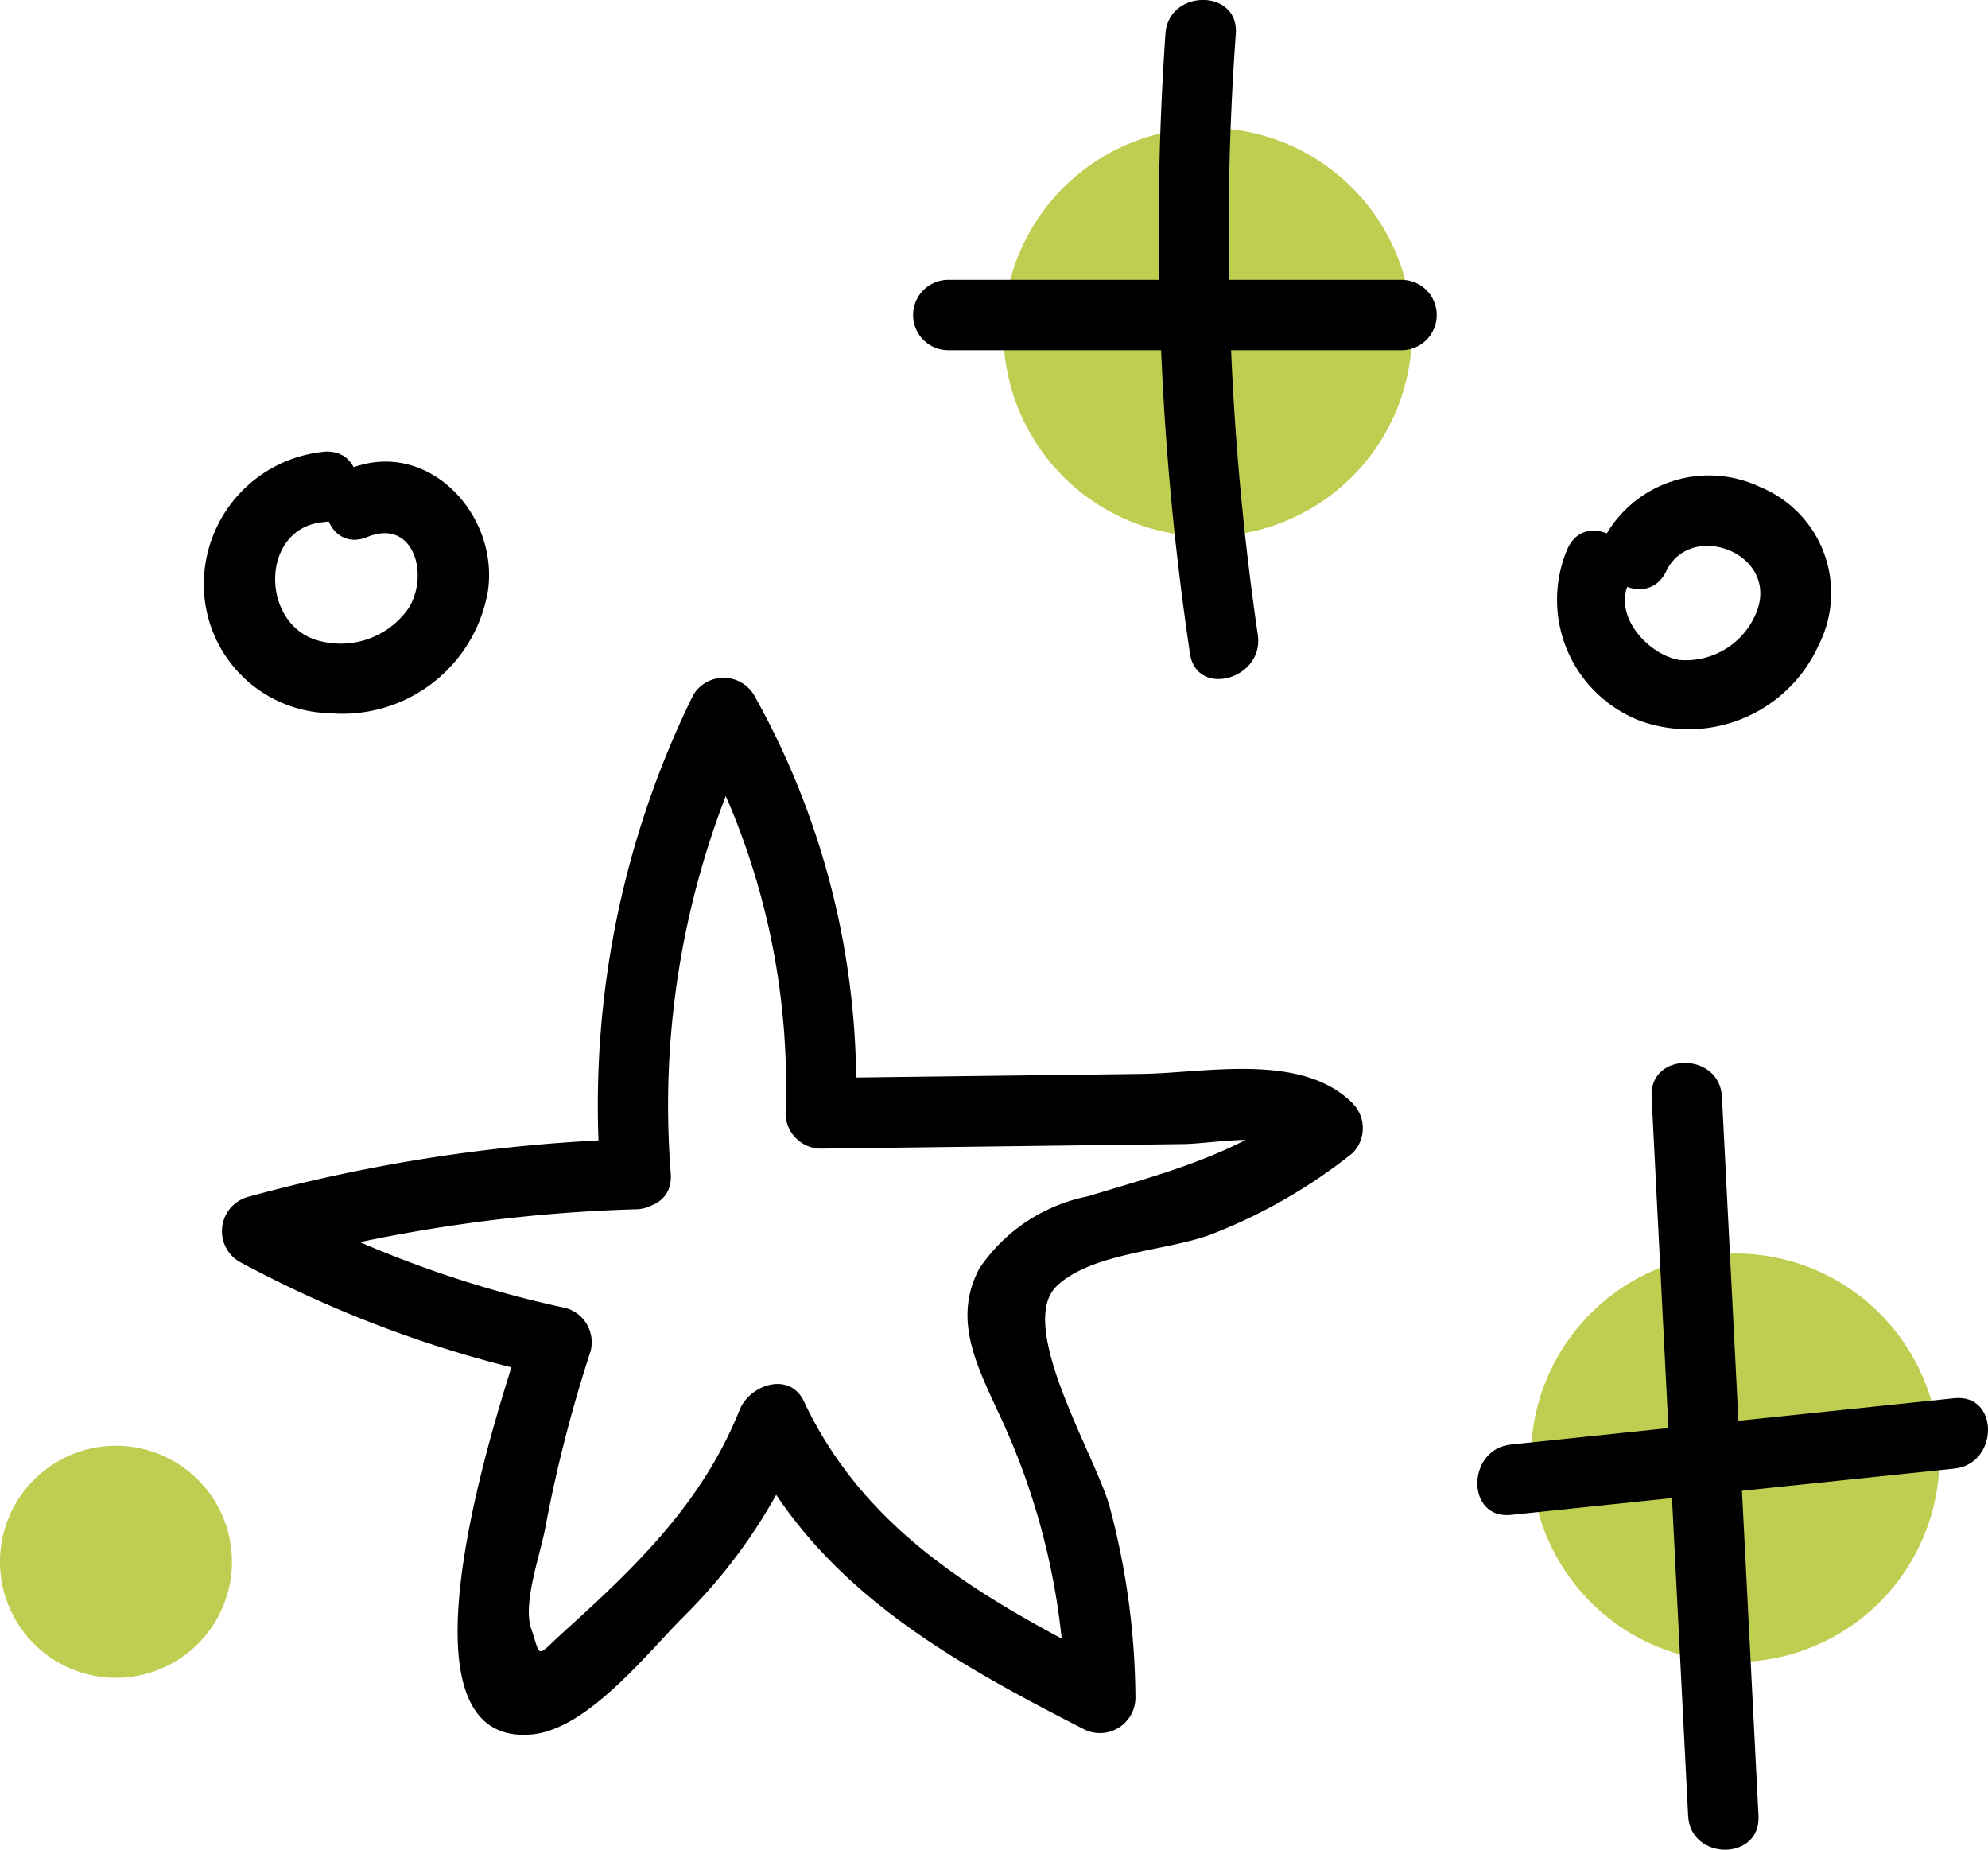 <svg xmlns="http://www.w3.org/2000/svg" width="67.811" height="63.081" viewBox="0 0 67.811 63.081">
  <g id="Groupe_240" data-name="Groupe 240" transform="translate(-633.561 -366.683)">
    <path id="Tracé_346" data-name="Tracé 346" d="M473.58,232.432a6.967,6.967,0,1,1-6.967-6.967,6.967,6.967,0,0,1,6.967,6.967" transform="translate(208.143 145.58)" fill="#bfce50"/>
    <path id="Tracé_347" data-name="Tracé 347" d="M491.573,270.818a6.967,6.967,0,1,1-6.967-6.967,6.967,6.967,0,0,1,6.967,6.967" transform="translate(208.143 145.58)" fill="#bfce50"/>
    <path id="Tracé_348" data-name="Tracé 348" d="M433.33,274.365a3.956,3.956,0,1,1-3.956-3.956,3.956,3.956,0,0,1,3.956,3.956" transform="translate(208.143 145.58)" fill="#bfce50"/>
    <path id="Tracé_349" data-name="Tracé 349" d="M448.3,261.148a29.3,29.3,0,0,1,2.841-15.123h-2.072a24.732,24.732,0,0,1,3.144,13.05,1.213,1.213,0,0,0,1.2,1.2l8.566-.108,3.807-.047c1.015-.013,3.286-.477,4.079.318v-1.7c-2.261,1.751-4.682,2.353-7.347,3.165a5.83,5.83,0,0,0-3.69,2.453c-.908,1.694-.121,3.253.605,4.833a23.761,23.761,0,0,1,2.323,9.835l1.8-1.036c-4.367-2.238-8.533-4.464-10.716-9.093-.49-1.039-1.851-.565-2.192.287-1.273,3.174-3.508,5.318-5.993,7.566-.978.886-.767.929-1.117-.1-.3-.869.309-2.512.483-3.459a47.578,47.578,0,0,1,1.54-6,1.211,1.211,0,0,0-.838-1.476,37.713,37.713,0,0,1-9.949-3.663q-.143,1.1-.286,2.193a53.332,53.332,0,0,1,12.608-1.9,1.2,1.2,0,0,0,0-2.4,56.183,56.183,0,0,0-13.245,1.985,1.213,1.213,0,0,0-.287,2.193,40.113,40.113,0,0,0,10.521,3.9l-.838-1.476c-.644,2.005-4.844,14.191.322,13.706,1.9-.178,3.947-2.8,5.194-4.042a18.482,18.482,0,0,0,4.2-6.395l-2.192.286c2.356,5,6.845,7.53,11.577,9.954a1.212,1.212,0,0,0,1.8-1.036,25.652,25.652,0,0,0-.889-6.562c-.484-1.725-3.2-6.166-1.79-7.5,1.2-1.136,3.749-1.189,5.249-1.751a18.389,18.389,0,0,0,4.836-2.778,1.209,1.209,0,0,0,0-1.7c-1.74-1.746-4.994-1.031-7.2-1l-10.946.138q.6.6,1.2,1.2a27.239,27.239,0,0,0-3.471-14.261,1.209,1.209,0,0,0-2.072,0,31.68,31.68,0,0,0-3.168,16.334c.114,1.53,2.514,1.543,2.4,0" transform="translate(208.143 145.58)"/>
    <path id="Tracé_350" data-name="Tracé 350" d="M465.172,222.256a97.616,97.616,0,0,0,.836,21.135c.225,1.523,2.537.875,2.314-.637a94.783,94.783,0,0,1-.751-20.5c.108-1.541-2.292-1.534-2.4,0" transform="translate(208.143 145.58)"/>
    <path id="Tracé_351" data-name="Tracé 351" d="M457.764,233.046h15.461a1.2,1.2,0,0,0,0-2.4H457.764a1.2,1.2,0,0,0,0,2.4" transform="translate(208.143 145.58)"/>
    <path id="Tracé_352" data-name="Tracé 352" d="M481.754,258.508q.624,12.26,1.247,24.52c.078,1.537,2.478,1.546,2.4,0q-.624-12.26-1.247-24.52c-.078-1.536-2.478-1.546-2.4,0" transform="translate(208.143 145.58)"/>
    <path id="Tracé_353" data-name="Tracé 353" d="M476.957,272.766l15.125-1.579c1.521-.159,1.537-2.559,0-2.4l-15.125,1.579c-1.521.158-1.537,2.559,0,2.4" transform="translate(208.143 145.58)"/>
    <path id="Tracé_354" data-name="Tracé 354" d="M436.463,236.51a4.544,4.544,0,0,0-4.092,4.515,4.394,4.394,0,0,0,4.291,4.4,5.036,5.036,0,0,0,5.4-4.172c.378-2.612-2.072-5.252-4.753-4.15-1.408.579-.791,2.9.638,2.314,1.575-.648,2.122,1.272,1.413,2.421a2.822,2.822,0,0,1-3,1.133c-2.075-.473-2.109-3.876.1-4.063,1.527-.129,1.541-2.529,0-2.4" transform="translate(208.143 145.58)"/>
    <path id="Tracé_355" data-name="Tracé 355" d="M478.884,239.821a4.422,4.422,0,0,0,2.537,5.885,4.872,4.872,0,0,0,6.03-2.6,3.91,3.91,0,0,0-2.007-5.4,4.06,4.06,0,0,0-5.262,1.665c-.667,1.385,1.4,2.6,2.072,1.211.832-1.724,3.767-.641,3.116,1.3a2.6,2.6,0,0,1-2.665,1.728c-1.05-.174-2.239-1.469-1.75-2.574.621-1.4-1.446-2.621-2.071-1.211" transform="translate(208.143 145.58)"/>
  </g>
</svg>
